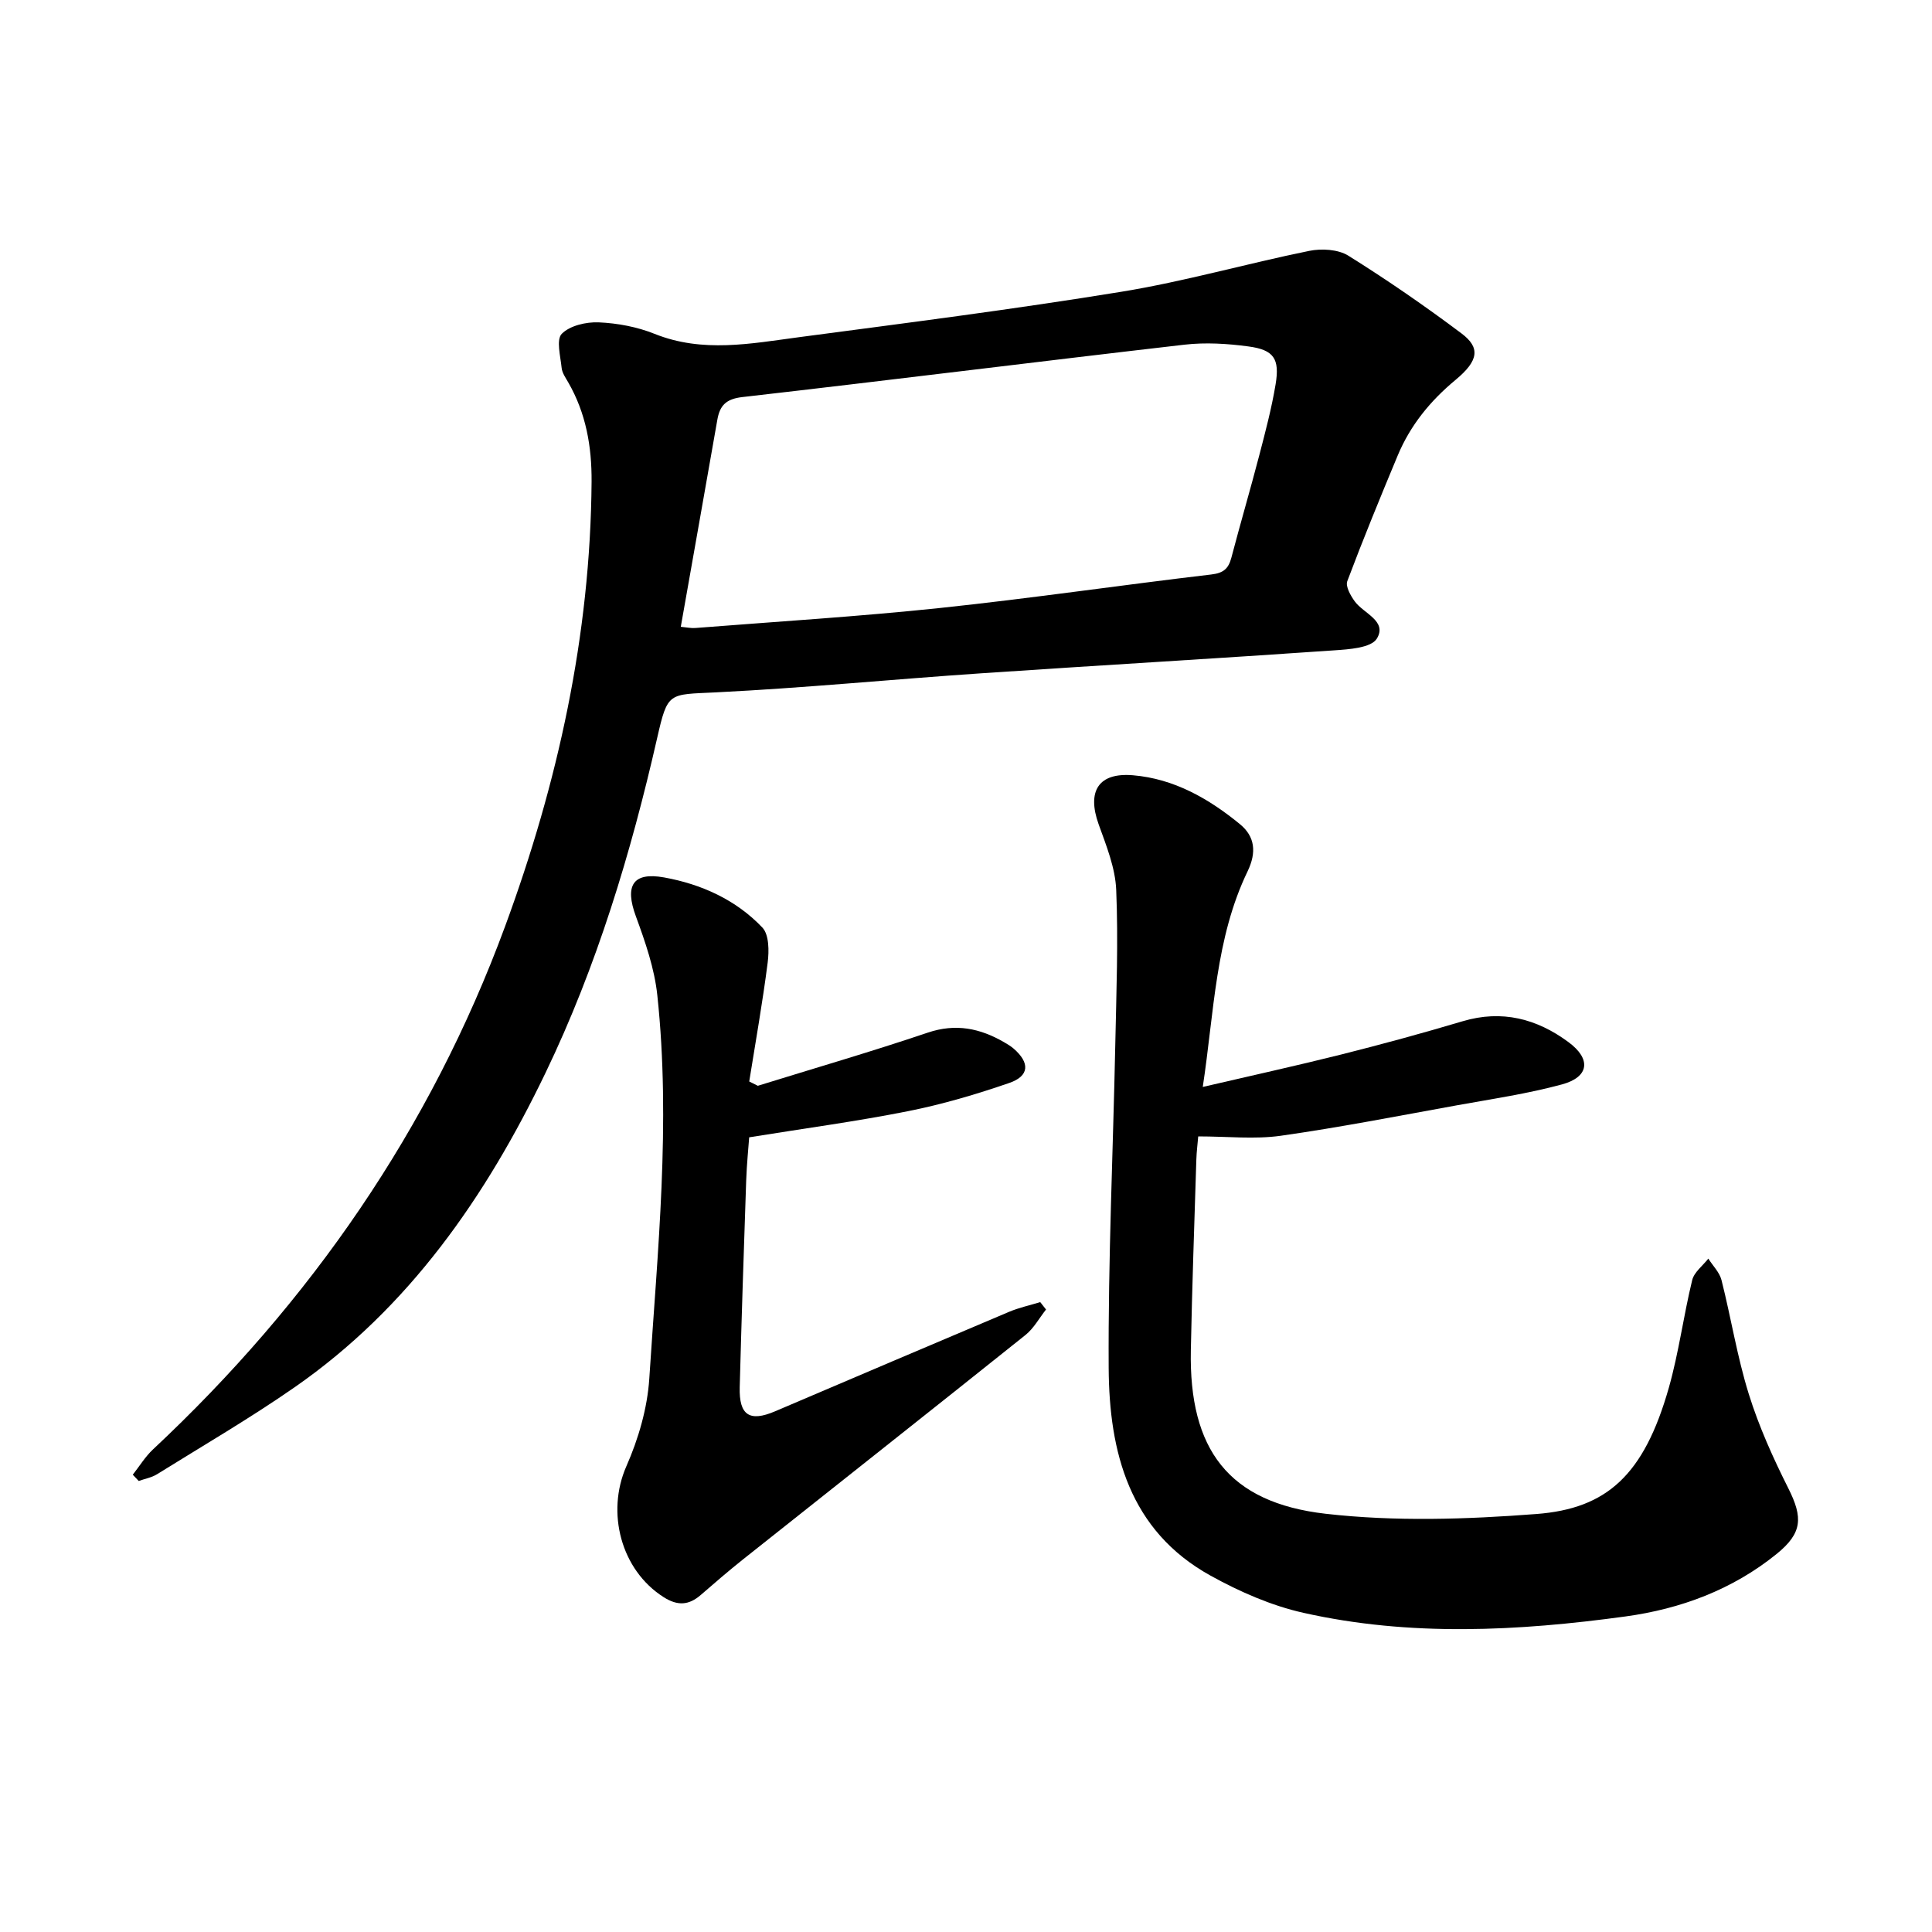 <svg enable-background="new 0 0 400 400" viewBox="0 0 400 400" xmlns="http://www.w3.org/2000/svg"><path d="m27.49 305.32c1.38-1.75 2.57-3.72 4.18-5.23 32.62-30.52 57.47-66.39 72.91-108.32 10.9-29.6 17.67-60.23 17.9-92.03.05-7.31-1.16-14.19-4.83-20.57-.55-.96-1.27-1.97-1.37-3.01-.24-2.41-1.16-5.84.03-7.05 1.68-1.7 5.05-2.48 7.64-2.37 3.9.17 7.96.93 11.57 2.38 9.97 4 19.96 2.01 29.92.69 22.28-2.95 44.59-5.79 66.76-9.41 13.07-2.13 25.88-5.82 38.87-8.46 2.56-.52 5.97-.32 8.08.99 8.04 5.02 15.87 10.42 23.45 16.11 3.88 2.92 3.6 5.59-1.23 9.6-5.27 4.37-9.38 9.42-11.99 15.67-3.6 8.63-7.15 17.28-10.44 26.02-.4 1.07.68 2.98 1.54 4.17 1.84 2.53 6.8 4.08 4.58 7.72-1.17 1.92-5.76 2.22-8.86 2.43-24.34 1.69-48.7 3.1-73.05 4.75-18.34 1.24-36.64 3.04-54.99 3.95-9.75.48-9.91-.17-12.1 9.44-5.44 23.88-12.5 47.27-23.12 69.34-12.3 25.57-28.21 48.61-51.96 65.1-9.21 6.4-18.93 12.06-28.46 17.99-1.12.7-2.53.94-3.8 1.4-.4-.43-.81-.86-1.23-1.3zm113.46-175.55c1.18.11 2.11.32 3.02.25 16.91-1.33 33.85-2.37 50.72-4.15 18.74-1.98 37.4-4.73 56.11-6.93 2.52-.3 3.54-1.21 4.14-3.47 1.85-7.05 3.91-14.05 5.75-21.1 1.28-4.9 2.58-9.82 3.41-14.8.88-5.3-.37-7.14-5.6-7.84-4.36-.59-8.9-.87-13.25-.37-30.53 3.52-61.02 7.36-91.56 10.85-3.41.39-4.67 1.77-5.18 4.74-2.49 14.2-5.01 28.39-7.56 42.82z"/><path d="m249.02 225.04c10.04-2.34 19.39-4.39 28.68-6.72 8.42-2.12 16.8-4.4 25.12-6.88 8.15-2.43 15.38-.52 21.93 4.33 4.74 3.5 4.27 7.21-1.34 8.74-7.14 1.94-14.51 3.02-21.81 4.34-12.14 2.2-24.25 4.57-36.45 6.3-5.4.76-11 .13-17.07.13-.12 1.48-.34 3.13-.39 4.79-.41 13.16-.88 26.32-1.14 39.49-.4 20.52 7.78 31.54 27.92 33.85 14.37 1.64 29.14 1.16 43.61.05 14.62-1.11 22.29-8.07 27.43-26.13 2.07-7.3 3.04-14.91 4.84-22.29.4-1.66 2.19-2.98 3.34-4.46.93 1.48 2.32 2.84 2.73 4.45 1.98 7.83 3.24 15.87 5.64 23.57 2.09 6.72 5.03 13.24 8.2 19.55 3.05 6.08 2.92 9.26-2.48 13.62-9.12 7.37-19.84 11.34-31.24 12.9-22.22 3.04-44.57 4.21-66.67-.75-6.66-1.49-13.21-4.37-19.22-7.69-16.85-9.31-21.01-25.59-21.11-43-.13-22.36.91-44.72 1.37-67.09.22-10.63.63-21.28.19-31.89-.19-4.58-2.05-9.17-3.64-13.59-2.46-6.87-.02-10.75 7.11-10.15 8.51.72 15.68 4.83 22.13 10.11 3.14 2.57 3.49 5.84 1.6 9.78-6.68 13.85-6.91 29.05-9.28 44.64z"/><path d="m156.9 224.8c11.73-3.64 23.54-7.07 35.17-11 5.8-1.96 10.83-.91 15.82 1.98.68.39 1.37.81 1.97 1.32 3.39 2.93 3.29 5.67-.89 7.11-6.84 2.36-13.85 4.43-20.94 5.84-10.64 2.12-21.41 3.56-32.92 5.42-.15 2.13-.5 5.53-.62 8.94-.49 14.27-.96 28.54-1.34 42.82-.15 5.79 2.04 7.21 7.29 4.98 16.15-6.88 32.3-13.78 48.48-20.61 2.06-.87 4.29-1.35 6.45-2.01l1.2 1.53c-1.4 1.77-2.53 3.89-4.25 5.27-19.44 15.55-38.99 30.97-58.48 46.46-2.98 2.37-5.86 4.86-8.73 7.35-2.47 2.15-4.78 2.33-7.7.48-8.87-5.63-11.93-17.54-7.73-27.1 2.5-5.68 4.35-12.01 4.75-18.17 1.7-26.42 4.49-52.87 1.66-79.36-.59-5.55-2.5-11.05-4.44-16.34-2.32-6.29-.69-9.22 5.83-8.05 7.71 1.39 14.89 4.62 20.36 10.38 1.4 1.47 1.4 4.87 1.1 7.25-1.05 8.23-2.51 16.42-3.82 24.62.59.31 1.18.6 1.78.89z"/></svg>